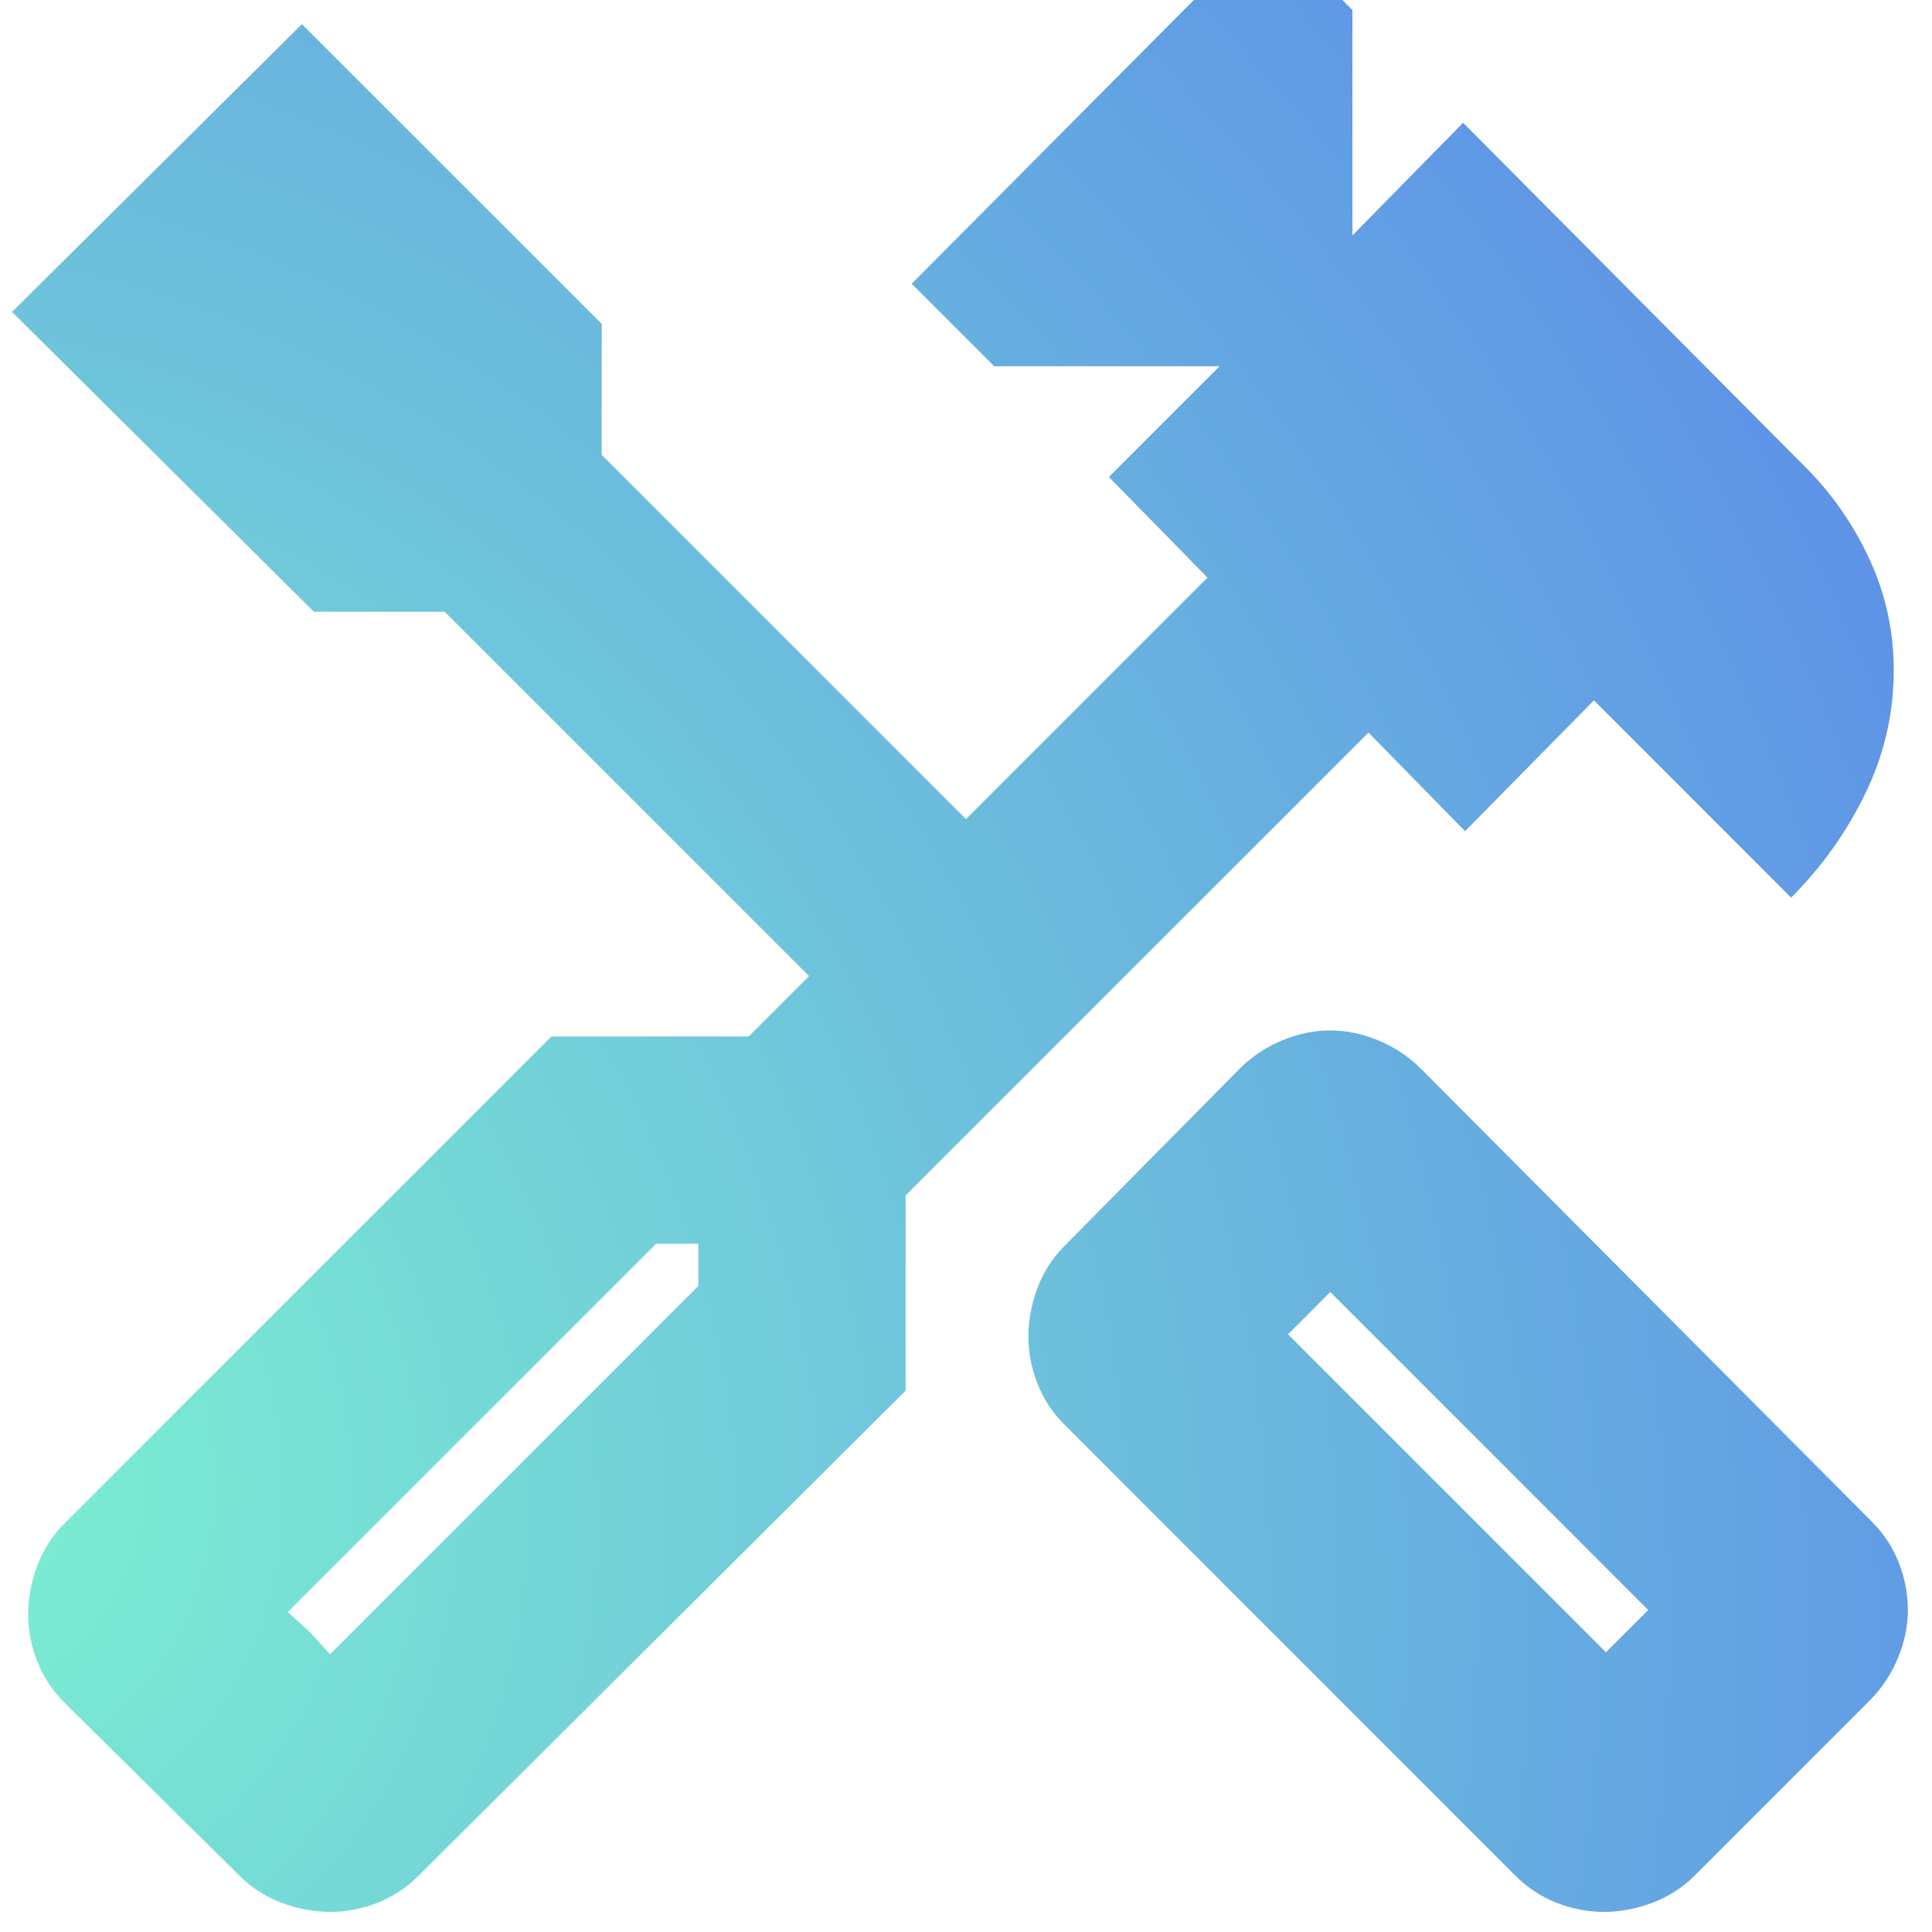 <svg width="40" height="40" viewBox="0 0 40 40" fill="none" xmlns="http://www.w3.org/2000/svg">
<path d="M33.208 39.584C32.875 39.584 32.549 39.521 32.229 39.396C31.91 39.271 31.625 39.084 31.375 38.834L22.042 29.5C21.792 29.25 21.604 28.965 21.479 28.646C21.354 28.327 21.292 28 21.292 27.667C21.292 27.334 21.354 27 21.479 26.667C21.604 26.334 21.792 26.042 22.042 25.792L25.667 22.125C25.917 21.875 26.208 21.681 26.542 21.542C26.875 21.403 27.208 21.334 27.542 21.334C27.875 21.334 28.208 21.403 28.542 21.542C28.875 21.681 29.167 21.875 29.417 22.125L38.75 31.5C39 31.75 39.188 32.035 39.312 32.354C39.438 32.674 39.5 33 39.5 33.334C39.5 33.667 39.431 34 39.292 34.334C39.153 34.667 38.958 34.959 38.708 35.209L35.083 38.834C34.833 39.084 34.542 39.271 34.208 39.396C33.875 39.521 33.542 39.584 33.208 39.584ZM33.25 34.209L34.125 33.334L27.542 26.75L26.667 27.625L33.25 34.209ZM6.833 39.584C6.5 39.584 6.167 39.521 5.833 39.396C5.5 39.271 5.208 39.084 4.958 38.834L1.333 35.25C1.083 35 0.896 34.715 0.771 34.396C0.646 34.077 0.583 33.75 0.583 33.417C0.583 33.084 0.646 32.75 0.771 32.417C0.896 32.084 1.083 31.792 1.333 31.542L11.417 21.459H15.5L16.75 20.209L9.208 12.667H6.5L0.25 6.458L6.25 0.5L12.458 6.708V9.417L20 16.959L25 11.959L22.958 9.875L25.25 7.583H20.583L18.875 5.875L26.25 -1.542L28 0.208V4.875L30.292 2.542L37.375 9.667C37.931 10.222 38.375 10.861 38.708 11.584C39.042 12.306 39.208 13.07 39.208 13.875C39.208 14.764 39.014 15.611 38.625 16.417C38.236 17.222 37.722 17.945 37.083 18.584L33 14.5L30.333 17.209L28.333 15.167L18.75 24.75V28.792L8.667 38.834C8.417 39.084 8.132 39.271 7.812 39.396C7.493 39.521 7.167 39.584 6.833 39.584ZM6.833 34.25L14.458 26.625V25.75H13.583L5.958 33.375L6.833 34.25ZM6.833 34.25L5.958 33.375L6.417 33.792L6.833 34.25Z" fill="url(#paint0_radial_24_580)"/>
<defs>
<radialGradient id="paint0_radial_24_580" cx="0" cy="0" r="1" gradientUnits="userSpaceOnUse" gradientTransform="translate(-2.021 30.213) rotate(-27.623) scale(49.425 54.566)">
<stop offset="0.031" stop-color="#7CEED2"/>
<stop offset="1" stop-color="#5B8AE8"/>
</radialGradient>
</defs>
</svg>
